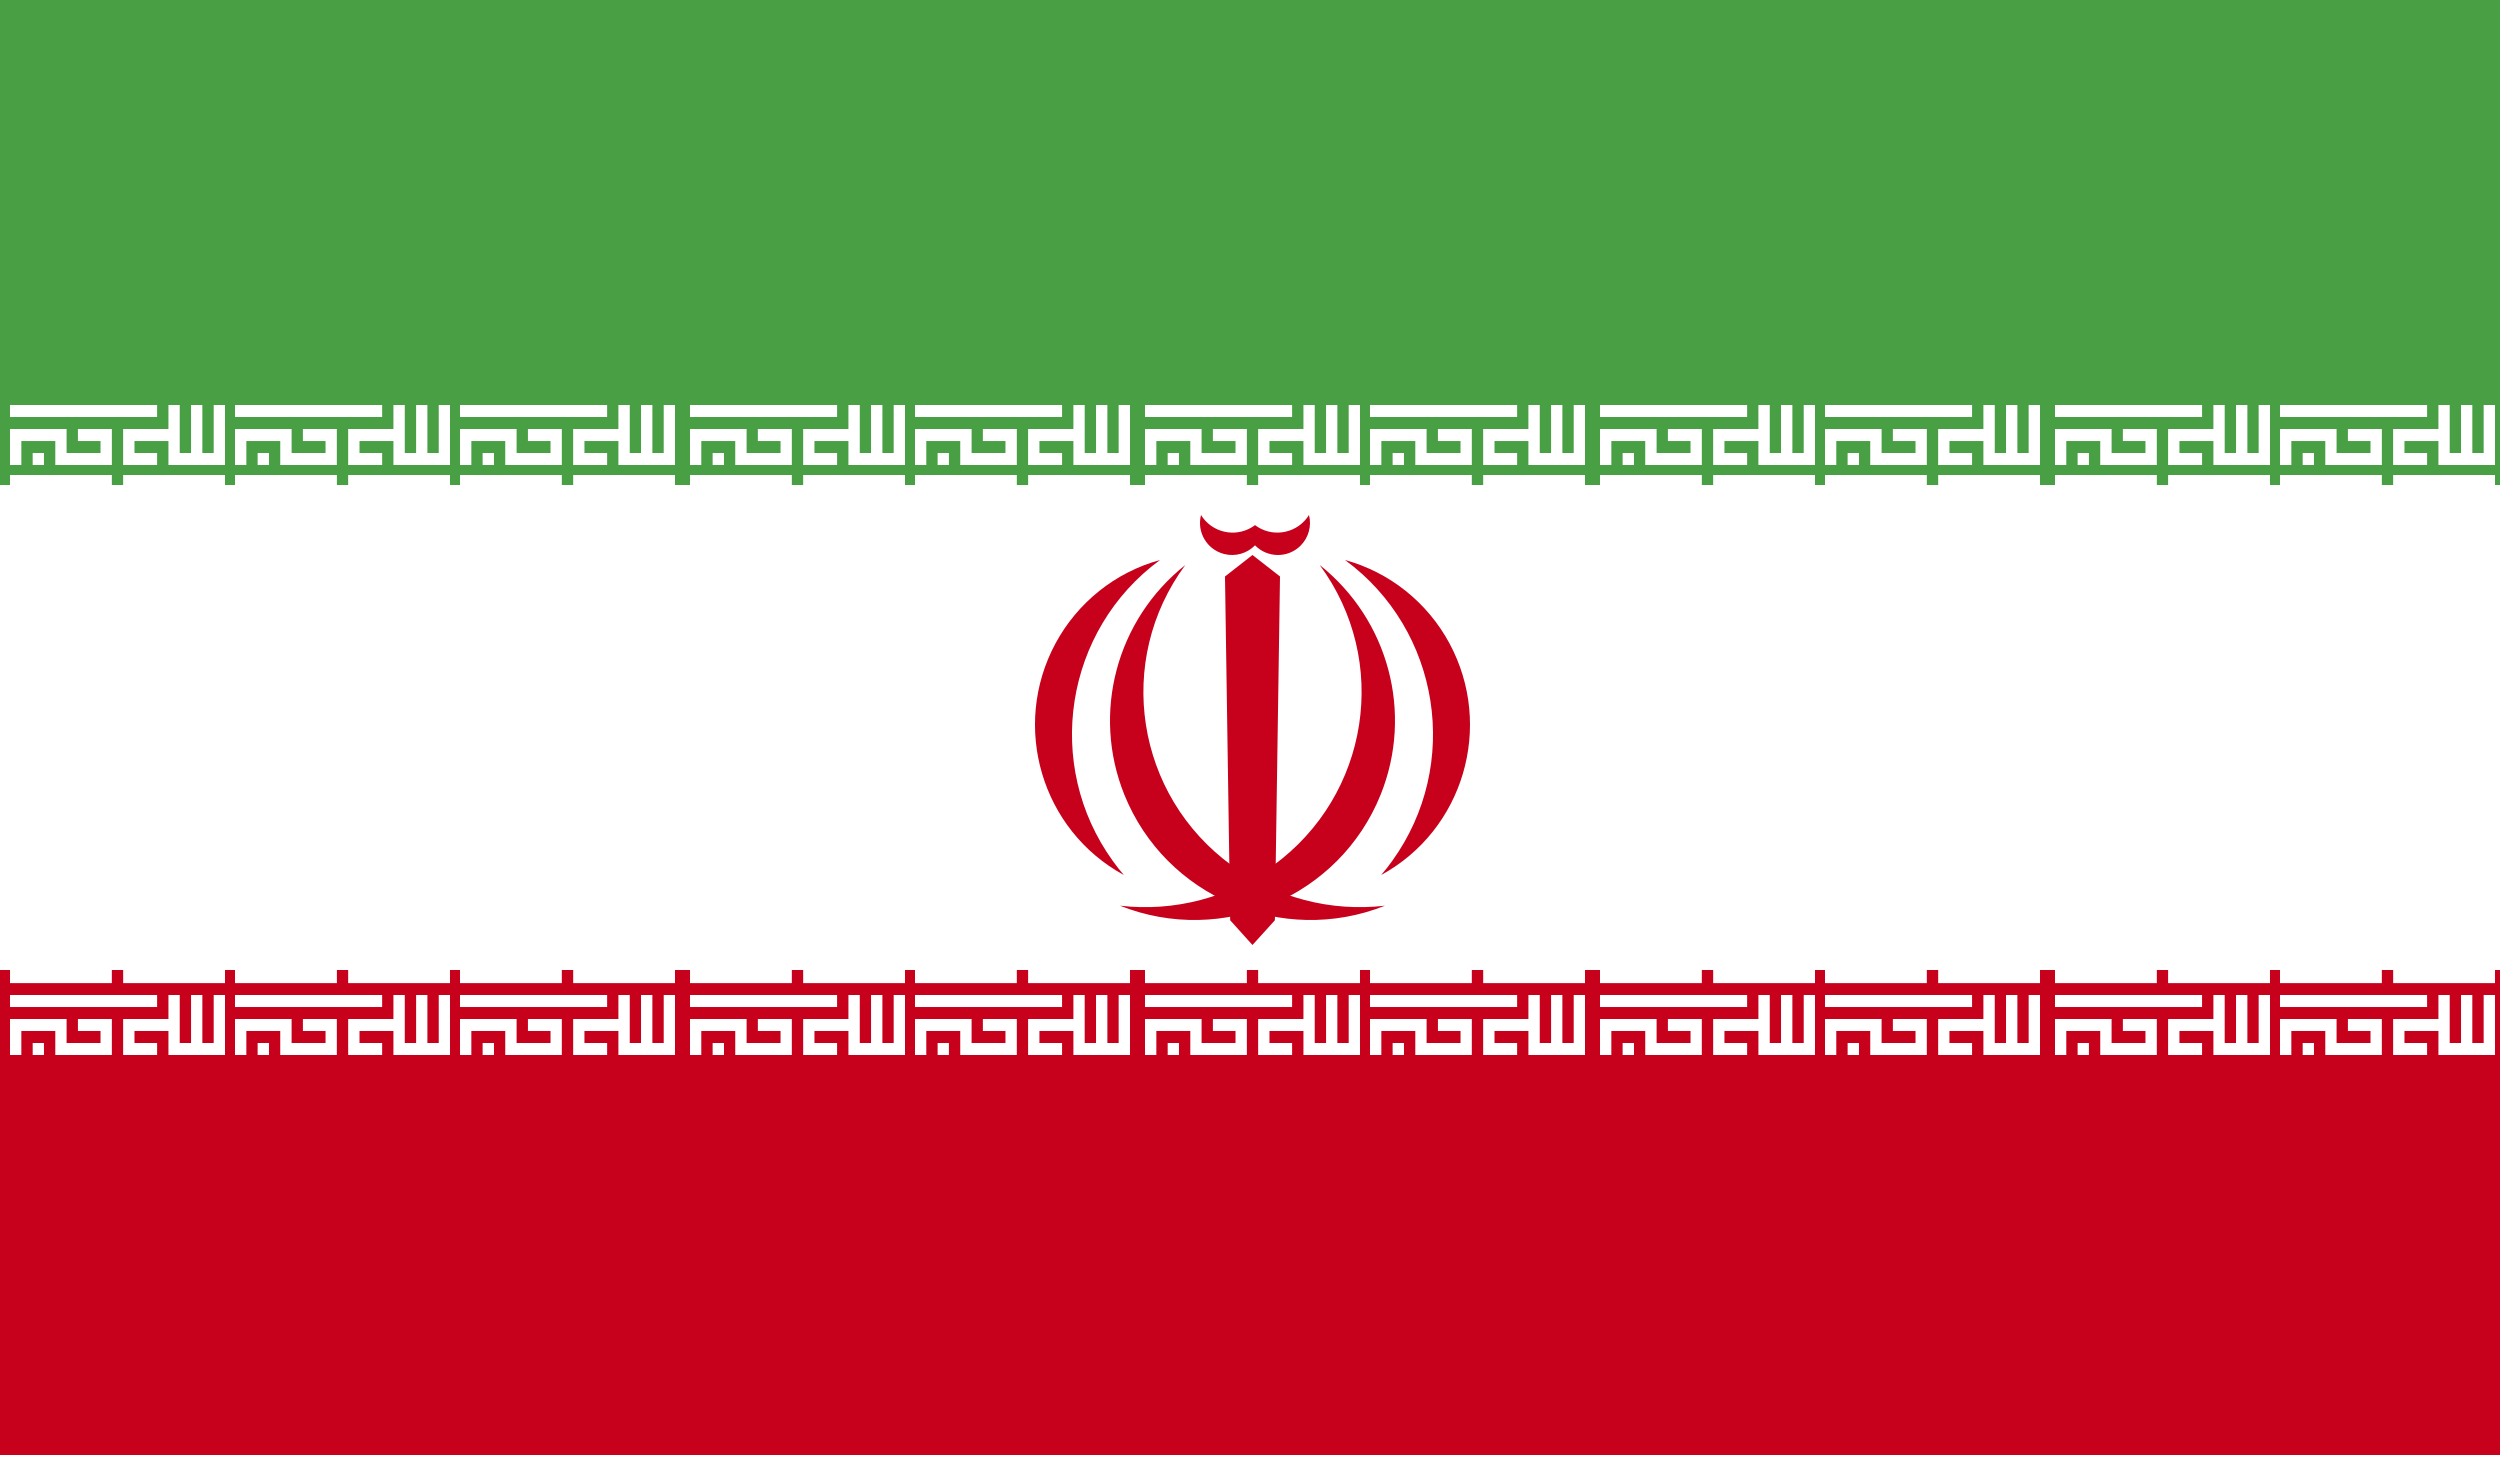 <?xml version="1.0" encoding="UTF-8" standalone="no"?>
<svg width="500px" height="292px" viewBox="0 0 500 292" version="1.1" xmlns="http://www.w3.org/2000/svg" xmlns:xlink="http://www.w3.org/1999/xlink">
    <!-- Generator: Sketch 42 (36781) - http://www.bohemiancoding.com/sketch -->
    <title>IRI</title>
    <desc>Created with Sketch.</desc>
    <defs>
        <polygon id="path-1" points="0 292 500 292 500 0 0 0"></polygon>
    </defs>
    <g id="Page-1" stroke="none" stroke-width="1" fill="none" fill-rule="evenodd">
        <g id="IRI">
            <polygon id="Fill-2362" fill="#FFFFFF" points="0 292 500 292 500 0 0 0"></polygon>
            <polygon id="Fill-2363" fill="#49A044" points="0 97 500 97 500 0 0 0"></polygon>
            <polygon id="Fill-2364" fill="#C7001B" points="0 291 500 291 500 194 0 194"></polygon>
            <polygon id="Fill-2365" fill="#C7001B" points="250.494 111 245 115.298 246.035 184.049 250.494 189 254.977 184.049 256 115.298"></polygon>
            <path d="M261.798,103 C262.373,105.22 261.7,107.58 260.066,109.182 C257.533,111.652 253.47,111.597 251.005,109.066 C249.395,110.711 247.04,111.371 244.819,110.796 C241.386,109.922 239.318,106.424 240.205,103 C240.322,103.196 240.469,103.391 240.597,103.581 C243.069,106.852 247.731,107.494 251.005,105.024 C251.188,105.165 251.39,105.299 251.58,105.421 C255.067,107.568 259.644,106.485 261.798,103 Z" id="Fill-2366" fill="#C7001B"></path>
            <path d="M263.94,113 C278.076,132.146 273.911,159.054 254.638,173.101 C245.82,179.531 234.871,182.405 224,181.139 C244.558,189.314 267.899,179.37 276.126,158.94 C282.694,142.631 277.744,123.971 263.94,113" id="Fill-2368" fill="#C7001B"></path>
            <path d="M237.062,113 C222.926,132.146 227.091,159.054 246.363,173.101 C255.181,179.531 266.13,182.405 277,181.139 C256.442,189.314 233.102,179.37 224.87,158.94 C218.309,142.631 223.258,123.971 237.062,113" id="Fill-2370" fill="#C7001B"></path>
            <path d="M269,112 C288.086,126.005 292.314,152.968 278.421,172.216 C277.735,173.178 277.002,174.11 276.233,175 C292.69,166.028 298.813,145.307 289.917,128.717 C285.505,120.497 277.944,114.453 269,112" id="Fill-2372" fill="#C7001B"></path>
            <path d="M232,112 C212.914,126.005 208.686,152.968 222.579,172.216 C223.265,173.178 223.998,174.11 224.767,175 C208.31,166.028 202.187,145.307 211.083,128.717 C215.501,120.497 223.056,114.453 232,112" id="Fill-2374" fill="#C7001B"></path>
            <path d="M31.421,93 L24.628,93 L24.628,85.8 L33.689,85.8 L33.689,81 L35.945,81 L35.945,90.6 L38.213,90.6 L38.213,81 L40.47,81 L40.47,90.6 L42.738,90.6 L42.738,81 L45,81 L45,93 L33.689,93 L33.689,88.206 L26.896,88.206 L26.896,90.6 L31.421,90.6 L31.421,93 Z M2,83.4 L31.421,83.4 L31.421,81 L2,81 L2,83.4 Z M6.536,93 L8.793,93 L8.793,90.6 L6.536,90.6 L6.536,93 Z M2,93 L4.268,93 L4.268,88.206 L11.061,88.206 L11.061,93 L22.372,93 L22.372,85.8 L15.585,85.8 L15.585,88.206 L20.104,88.206 L20.104,90.6 L13.317,90.6 L13.317,85.8 L2,85.8 L2,93 Z" id="Fill-2376" fill="#FFFFFF"></path>
            <path d="M76.429,93 L69.634,93 L69.634,85.8 L78.686,85.8 L78.686,81 L80.955,81 L80.955,90.6 L83.223,90.6 L83.223,81 L85.48,81 L85.48,90.6 L87.749,90.6 L87.749,81 L90,81 L90,93 L78.686,93 L78.686,88.206 L71.903,88.206 L71.903,90.6 L76.429,90.6 L76.429,93 Z M47,83.4 L76.429,83.4 L76.429,81 L47,81 L47,83.4 Z M51.526,93 L53.795,93 L53.795,90.6 L51.526,90.6 L51.526,93 Z M47,93 L49.269,93 L49.269,88.206 L56.051,88.206 L56.051,93 L67.366,93 L67.366,85.8 L60.583,85.8 L60.583,88.206 L65.109,88.206 L65.109,90.6 L58.32,90.6 L58.32,85.8 L47,85.8 L47,93 Z" id="Fill-2378" fill="#FFFFFF"></path>
            <path d="M121.425,93 L114.631,93 L114.631,85.8 L123.681,85.8 L123.681,81 L125.95,81 L125.95,90.6 L128.206,90.6 L128.206,81 L130.475,81 L130.475,90.6 L132.743,90.6 L132.743,81 L135,81 L135,93 L123.681,93 L123.681,88.206 L116.888,88.206 L116.888,90.6 L121.425,90.6 L121.425,93 Z M92,83.4 L121.425,83.4 L121.425,81 L92,81 L92,83.4 Z M96.525,93 L98.794,93 L98.794,90.6 L96.525,90.6 L96.525,93 Z M92,93 L94.269,93 L94.269,88.206 L101.05,88.206 L101.05,93 L112.363,93 L112.363,85.8 L105.587,85.8 L105.587,88.206 L110.106,88.206 L110.106,90.6 L103.319,90.6 L103.319,85.8 L92,85.8 L92,93 Z" id="Fill-2380" fill="#FFFFFF"></path>
            <path d="M167.417,93 L160.634,93 L160.634,85.8 L169.686,85.8 L169.686,81 L171.955,81 L171.955,90.6 L174.211,90.6 L174.211,81 L176.48,81 L176.48,90.6 L178.737,90.6 L178.737,81 L181,81 L181,93 L169.686,93 L169.686,88.206 L162.891,88.206 L162.891,90.6 L167.417,90.6 L167.417,93 Z M138,83.4 L167.417,83.4 L167.417,81 L138,81 L138,83.4 Z M142.526,93 L144.795,93 L144.795,90.6 L142.526,90.6 L142.526,93 Z M138,93 L140.257,93 L140.257,88.206 L147.051,88.206 L147.051,93 L158.366,93 L158.366,85.8 L151.571,85.8 L151.571,88.206 L156.109,88.206 L156.109,90.6 L149.32,90.6 L149.32,85.8 L138,85.8 L138,93 Z" id="Fill-2382" fill="#FFFFFF"></path>
            <path d="M212.413,93 L205.619,93 L205.619,85.8 L214.681,85.8 L214.681,81 L216.938,81 L216.938,90.6 L219.206,90.6 L219.206,81 L221.475,81 L221.475,90.6 L223.731,90.6 L223.731,81 L226,81 L226,93 L214.681,93 L214.681,88.206 L207.888,88.206 L207.888,90.6 L212.413,90.6 L212.413,93 Z M183,83.4 L212.413,83.4 L212.413,81 L183,81 L183,83.4 Z M187.525,93 L189.782,93 L189.782,90.6 L187.525,90.6 L187.525,93 Z M183,93 L185.257,93 L185.257,88.206 L192.05,88.206 L192.05,93 L203.363,93 L203.363,85.8 L196.575,85.8 L196.575,88.206 L201.094,88.206 L201.094,90.6 L194.319,90.6 L194.319,85.8 L183,85.8 L183,93 Z" id="Fill-2384" fill="#FFFFFF"></path>
            <path d="M258.421,93 L251.628,93 L251.628,85.8 L260.689,85.8 L260.689,81 L262.945,81 L262.945,90.6 L265.213,90.6 L265.213,81 L267.47,81 L267.47,90.6 L269.738,90.6 L269.738,81 L272,81 L272,93 L260.689,93 L260.689,88.206 L253.896,88.206 L253.896,90.6 L258.421,90.6 L258.421,93 Z M229,83.4 L258.421,83.4 L258.421,81 L229,81 L229,83.4 Z M233.536,93 L235.793,93 L235.793,90.6 L233.536,90.6 L233.536,93 Z M229,93 L231.268,93 L231.268,88.206 L238.061,88.206 L238.061,93 L249.372,93 L249.372,85.8 L242.579,85.8 L242.579,88.206 L247.104,88.206 L247.104,90.6 L240.317,90.6 L240.317,85.8 L229,85.8 L229,93 Z" id="Fill-2386" fill="#FFFFFF"></path>
            <path d="M303.425,93 L296.631,93 L296.631,85.8 L305.681,85.8 L305.681,81 L307.95,81 L307.95,90.6 L310.218,90.6 L310.218,81 L312.475,81 L312.475,90.6 L314.743,90.6 L314.743,81 L317,81 L317,93 L305.681,93 L305.681,88.206 L298.9,88.206 L298.9,90.6 L303.425,90.6 L303.425,93 Z M274,83.4 L303.425,83.4 L303.425,81 L274,81 L274,83.4 Z M278.525,93 L280.794,93 L280.794,90.6 L278.525,90.6 L278.525,93 Z M274,93 L276.269,93 L276.269,88.206 L283.062,88.206 L283.062,93 L294.363,93 L294.363,85.8 L287.587,85.8 L287.587,88.206 L292.106,88.206 L292.106,90.6 L285.319,90.6 L285.319,85.8 L274,85.8 L274,93 Z" id="Fill-2388" fill="#FFFFFF"></path>
            <path d="M349.425,93 L342.631,93 L342.631,85.8 L351.681,85.8 L351.681,81 L353.95,81 L353.95,90.6 L356.206,90.6 L356.206,81 L358.475,81 L358.475,90.6 L360.743,90.6 L360.743,81 L363,81 L363,93 L351.681,93 L351.681,88.206 L344.888,88.206 L344.888,90.6 L349.425,90.6 L349.425,93 Z M320,83.4 L349.425,83.4 L349.425,81 L320,81 L320,83.4 Z M324.525,93 L326.794,93 L326.794,90.6 L324.525,90.6 L324.525,93 Z M320,93 L322.269,93 L322.269,88.206 L329.05,88.206 L329.05,93 L340.363,93 L340.363,85.8 L333.581,85.8 L333.581,88.206 L338.106,88.206 L338.106,90.6 L331.319,90.6 L331.319,85.8 L320,85.8 L320,93 Z" id="Fill-2390" fill="#FFFFFF"></path>
            <path d="M394.413,93 L387.631,93 L387.631,85.8 L396.681,85.8 L396.681,81 L398.95,81 L398.95,90.6 L401.206,90.6 L401.206,81 L403.475,81 L403.475,90.6 L405.731,90.6 L405.731,81 L408,81 L408,93 L396.681,93 L396.681,88.206 L389.888,88.206 L389.888,90.6 L394.413,90.6 L394.413,93 Z M365,83.4 L394.413,83.4 L394.413,81 L365,81 L365,83.4 Z M369.525,93 L371.794,93 L371.794,90.6 L369.525,90.6 L369.525,93 Z M365,93 L367.257,93 L367.257,88.206 L374.05,88.206 L374.05,93 L385.363,93 L385.363,85.8 L378.575,85.8 L378.575,88.206 L383.106,88.206 L383.106,90.6 L376.319,90.6 L376.319,85.8 L365,85.8 L365,93 Z" id="Fill-2392" fill="#FFFFFF"></path>
            <path d="M440.413,93 L433.619,93 L433.619,85.8 L442.681,85.8 L442.681,81 L444.938,81 L444.938,90.6 L447.206,90.6 L447.206,81 L449.475,81 L449.475,90.6 L451.731,90.6 L451.731,81 L454,81 L454,93 L442.681,93 L442.681,88.206 L435.888,88.206 L435.888,90.6 L440.413,90.6 L440.413,93 Z M411,83.4 L440.413,83.4 L440.413,81 L411,81 L411,83.4 Z M415.525,93 L417.782,93 L417.782,90.6 L415.525,90.6 L415.525,93 Z M411,93 L413.257,93 L413.257,88.206 L420.05,88.206 L420.05,93 L431.363,93 L431.363,85.8 L424.575,85.8 L424.575,88.206 L429.094,88.206 L429.094,90.6 L422.319,90.6 L422.319,85.8 L411,85.8 L411,93 Z" id="Fill-2394" fill="#FFFFFF"></path>
            <path d="M485.417,93 L478.625,93 L478.625,85.8 L487.685,85.8 L487.685,81 L489.94,81 L489.94,90.6 L492.208,90.6 L492.208,81 L494.464,81 L494.464,90.6 L496.732,90.6 L496.732,81 L499,81 L499,93 L487.685,93 L487.685,88.206 L480.893,88.206 L480.893,90.6 L485.417,90.6 L485.417,93 Z M456,83.4 L485.417,83.4 L485.417,81 L456,81 L456,83.4 Z M460.536,93 L462.792,93 L462.792,90.6 L460.536,90.6 L460.536,93 Z M456,93 L458.268,93 L458.268,88.206 L465.06,88.206 L465.06,93 L476.369,93 L476.369,85.8 L469.583,85.8 L469.583,88.206 L474.101,88.206 L474.101,90.6 L467.315,90.6 L467.315,85.8 L456,85.8 L456,93 Z" id="Fill-2396" fill="#FFFFFF"></path>
            <mask id="mask-2" fill="white">
                <use xlink:href="#path-1"></use>
            </mask>
            <g id="Clip-2399"></g>
            <path d="M24.631,99.632 L45,99.632 L45,95 L24.631,95 L24.631,99.632 Z M2,99.632 L22.369,99.632 L22.369,95 L2,95 L2,99.632 Z" id="Fill-2398" fill="#FFFFFF" mask="url(#mask-2)"></path>
            <path d="M69.634,99.632 L90,99.632 L90,95 L69.634,95 L69.634,99.632 Z M47,99.632 L67.378,99.632 L67.378,95 L47,95 L47,99.632 Z" id="Fill-2400" fill="#FFFFFF" mask="url(#mask-2)"></path>
            <path d="M114.637,99.632 L135,99.632 L135,95 L114.637,95 L114.637,99.632 Z M92,99.632 L112.363,99.632 L112.363,95 L92,95 L92,99.632 Z" id="Fill-2401" fill="#FFFFFF" mask="url(#mask-2)"></path>
            <path d="M160.634,99.632 L181,99.632 L181,95 L160.634,95 L160.634,99.632 Z M138,99.632 L158.366,99.632 L158.366,95 L138,95 L138,99.632 Z" id="Fill-2402" fill="#FFFFFF" mask="url(#mask-2)"></path>
            <path d="M205.625,99.632 L226,99.632 L226,95 L205.625,95 L205.625,99.632 Z M183,99.632 L203.363,99.632 L203.363,95 L183,95 L183,99.632 Z" id="Fill-2403" fill="#FFFFFF" mask="url(#mask-2)"></path>
            <path d="M251.628,99.632 L272,99.632 L272,95 L251.628,95 L251.628,99.632 Z M229,99.632 L249.372,99.632 L249.372,95 L229,95 L229,99.632 Z" id="Fill-2404" fill="#FFFFFF" mask="url(#mask-2)"></path>
            <path d="M296.637,99.632 L317,99.632 L317,95 L296.637,95 L296.637,99.632 Z M274,99.632 L294.363,99.632 L294.363,95 L274,95 L274,99.632 Z" id="Fill-2405" fill="#FFFFFF" mask="url(#mask-2)"></path>
            <path d="M342.634,99.632 L363,99.632 L363,95 L342.634,95 L342.634,99.632 Z M320,99.632 L340.366,99.632 L340.366,95 L320,95 L320,99.632 Z" id="Fill-2406" fill="#FFFFFF" mask="url(#mask-2)"></path>
            <path d="M387.637,99.632 L408,99.632 L408,95 L387.637,95 L387.637,99.632 Z M365,99.632 L385.363,99.632 L385.363,95 L365,95 L365,99.632 Z" id="Fill-2407" fill="#FFFFFF" mask="url(#mask-2)"></path>
            <path d="M433.622,99.632 L454,99.632 L454,95 L433.622,95 L433.622,99.632 Z M411,99.632 L431.366,99.632 L431.366,95 L411,95 L411,99.632 Z" id="Fill-2408" fill="#FFFFFF" mask="url(#mask-2)"></path>
            <path d="M478.631,99.632 L499,99.632 L499,95 L478.631,95 L478.631,99.632 Z M456,99.632 L476.369,99.632 L476.369,95 L456,95 L456,99.632 Z" id="Fill-2409" fill="#FFFFFF" mask="url(#mask-2)"></path>
            <path d="M31.421,211 L24.628,211 L24.628,203.804 L33.689,203.804 L33.689,199 L35.945,199 L35.945,208.601 L38.213,208.601 L38.213,199 L40.47,199 L40.47,208.601 L42.738,208.601 L42.738,199 L45,199 L45,211 L33.689,211 L33.689,206.196 L26.896,206.196 L26.896,208.601 L31.421,208.601 L31.421,211 Z M2,201.405 L31.421,201.405 L31.421,199 L2,199 L2,201.405 Z M6.536,211 L8.793,211 L8.793,208.601 L6.536,208.601 L6.536,211 Z M2,211 L4.268,211 L4.268,206.196 L11.061,206.196 L11.061,211 L22.372,211 L22.372,203.804 L15.585,203.804 L15.585,206.196 L20.104,206.196 L20.104,208.601 L13.317,208.601 L13.317,203.804 L2,203.804 L2,211 Z" id="Fill-2410" fill="#FFFFFF" mask="url(#mask-2)"></path>
            <path d="M76.429,211 L69.634,211 L69.634,203.804 L78.686,203.804 L78.686,199 L80.955,199 L80.955,208.601 L83.223,208.601 L83.223,199 L85.48,199 L85.48,208.601 L87.749,208.601 L87.749,199 L90,199 L90,211 L78.686,211 L78.686,206.196 L71.903,206.196 L71.903,208.601 L76.429,208.601 L76.429,211 Z M47,201.405 L76.429,201.405 L76.429,199 L47,199 L47,201.405 Z M51.526,211 L53.795,211 L53.795,208.601 L51.526,208.601 L51.526,211 Z M47,211 L49.269,211 L49.269,206.196 L56.051,206.196 L56.051,211 L67.366,211 L67.366,203.804 L60.583,203.804 L60.583,206.196 L65.109,206.196 L65.109,208.601 L58.32,208.601 L58.32,203.804 L47,203.804 L47,211 Z" id="Fill-2411" fill="#FFFFFF" mask="url(#mask-2)"></path>
            <path d="M121.425,211 L114.631,211 L114.631,203.804 L123.681,203.804 L123.681,199 L125.95,199 L125.95,208.601 L128.206,208.601 L128.206,199 L130.475,199 L130.475,208.601 L132.743,208.601 L132.743,199 L135,199 L135,211 L123.681,211 L123.681,206.196 L116.888,206.196 L116.888,208.601 L121.425,208.601 L121.425,211 Z M92,201.405 L121.425,201.405 L121.425,199 L92,199 L92,201.405 Z M96.525,211 L98.794,211 L98.794,208.601 L96.525,208.601 L96.525,211 Z M92,211 L94.269,211 L94.269,206.196 L101.05,206.196 L101.05,211 L112.363,211 L112.363,203.804 L105.587,203.804 L105.587,206.196 L110.106,206.196 L110.106,208.601 L103.319,208.601 L103.319,203.804 L92,203.804 L92,211 Z" id="Fill-2412" fill="#FFFFFF" mask="url(#mask-2)"></path>
            <path d="M167.417,211 L160.634,211 L160.634,203.804 L169.686,203.804 L169.686,199 L171.955,199 L171.955,208.601 L174.211,208.601 L174.211,199 L176.48,199 L176.48,208.601 L178.737,208.601 L178.737,199 L181,199 L181,211 L169.686,211 L169.686,206.196 L162.891,206.196 L162.891,208.601 L167.417,208.601 L167.417,211 Z M138,201.405 L167.417,201.405 L167.417,199 L138,199 L138,201.405 Z M142.526,211 L144.795,211 L144.795,208.601 L142.526,208.601 L142.526,211 Z M138,211 L140.257,211 L140.257,206.196 L147.051,206.196 L147.051,211 L158.366,211 L158.366,203.804 L151.571,203.804 L151.571,206.196 L156.109,206.196 L156.109,208.601 L149.32,208.601 L149.32,203.804 L138,203.804 L138,211 Z" id="Fill-2413" fill="#FFFFFF" mask="url(#mask-2)"></path>
            <path d="M212.413,211 L205.619,211 L205.619,203.804 L214.681,203.804 L214.681,199 L216.938,199 L216.938,208.601 L219.206,208.601 L219.206,199 L221.475,199 L221.475,208.601 L223.731,208.601 L223.731,199 L226,199 L226,211 L214.681,211 L214.681,206.196 L207.888,206.196 L207.888,208.601 L212.413,208.601 L212.413,211 Z M183,201.405 L212.413,201.405 L212.413,199 L183,199 L183,201.405 Z M187.525,211 L189.782,211 L189.782,208.601 L187.525,208.601 L187.525,211 Z M183,211 L185.257,211 L185.257,206.196 L192.05,206.196 L192.05,211 L203.363,211 L203.363,203.804 L196.575,203.804 L196.575,206.196 L201.094,206.196 L201.094,208.601 L194.319,208.601 L194.319,203.804 L183,203.804 L183,211 Z" id="Fill-2414" fill="#FFFFFF" mask="url(#mask-2)"></path>
            <path d="M258.421,211 L251.628,211 L251.628,203.804 L260.689,203.804 L260.689,199 L262.945,199 L262.945,208.601 L265.213,208.601 L265.213,199 L267.47,199 L267.47,208.601 L269.738,208.601 L269.738,199 L272,199 L272,211 L260.689,211 L260.689,206.196 L253.896,206.196 L253.896,208.601 L258.421,208.601 L258.421,211 Z M229,201.405 L258.421,201.405 L258.421,199 L229,199 L229,201.405 Z M233.536,211 L235.793,211 L235.793,208.601 L233.536,208.601 L233.536,211 Z M229,211 L231.268,211 L231.268,206.196 L238.061,206.196 L238.061,211 L249.372,211 L249.372,203.804 L242.579,203.804 L242.579,206.196 L247.104,206.196 L247.104,208.601 L240.317,208.601 L240.317,203.804 L229,203.804 L229,211 Z" id="Fill-2415" fill="#FFFFFF" mask="url(#mask-2)"></path>
            <path d="M303.425,211 L296.631,211 L296.631,203.804 L305.681,203.804 L305.681,199 L307.95,199 L307.95,208.601 L310.218,208.601 L310.218,199 L312.475,199 L312.475,208.601 L314.743,208.601 L314.743,199 L317,199 L317,211 L305.681,211 L305.681,206.196 L298.9,206.196 L298.9,208.601 L303.425,208.601 L303.425,211 Z M274,201.405 L303.425,201.405 L303.425,199 L274,199 L274,201.405 Z M278.525,211 L280.794,211 L280.794,208.601 L278.525,208.601 L278.525,211 Z M274,211 L276.269,211 L276.269,206.196 L283.062,206.196 L283.062,211 L294.363,211 L294.363,203.804 L287.587,203.804 L287.587,206.196 L292.106,206.196 L292.106,208.601 L285.319,208.601 L285.319,203.804 L274,203.804 L274,211 Z" id="Fill-2416" fill="#FFFFFF" mask="url(#mask-2)"></path>
            <path d="M349.425,211 L342.631,211 L342.631,203.804 L351.681,203.804 L351.681,199 L353.95,199 L353.95,208.601 L356.206,208.601 L356.206,199 L358.475,199 L358.475,208.601 L360.743,208.601 L360.743,199 L363,199 L363,211 L351.681,211 L351.681,206.196 L344.888,206.196 L344.888,208.601 L349.425,208.601 L349.425,211 Z M320,201.405 L349.425,201.405 L349.425,199 L320,199 L320,201.405 Z M324.525,211 L326.794,211 L326.794,208.601 L324.525,208.601 L324.525,211 Z M320,211 L322.269,211 L322.269,206.196 L329.05,206.196 L329.05,211 L340.363,211 L340.363,203.804 L333.581,203.804 L333.581,206.196 L338.106,206.196 L338.106,208.601 L331.319,208.601 L331.319,203.804 L320,203.804 L320,211 Z" id="Fill-2417" fill="#FFFFFF" mask="url(#mask-2)"></path>
            <path d="M394.413,211 L387.631,211 L387.631,203.804 L396.681,203.804 L396.681,199 L398.95,199 L398.95,208.601 L401.206,208.601 L401.206,199 L403.475,199 L403.475,208.601 L405.731,208.601 L405.731,199 L408,199 L408,211 L396.681,211 L396.681,206.196 L389.888,206.196 L389.888,208.601 L394.413,208.601 L394.413,211 Z M365,201.405 L394.413,201.405 L394.413,199 L365,199 L365,201.405 Z M369.525,211 L371.794,211 L371.794,208.601 L369.525,208.601 L369.525,211 Z M365,211 L367.257,211 L367.257,206.196 L374.05,206.196 L374.05,211 L385.363,211 L385.363,203.804 L378.575,203.804 L378.575,206.196 L383.106,206.196 L383.106,208.601 L376.319,208.601 L376.319,203.804 L365,203.804 L365,211 Z" id="Fill-2418" fill="#FFFFFF" mask="url(#mask-2)"></path>
            <path d="M440.413,211 L433.619,211 L433.619,203.804 L442.681,203.804 L442.681,199 L444.938,199 L444.938,208.601 L447.206,208.601 L447.206,199 L449.475,199 L449.475,208.601 L451.731,208.601 L451.731,199 L454,199 L454,211 L442.681,211 L442.681,206.196 L435.888,206.196 L435.888,208.601 L440.413,208.601 L440.413,211 Z M411,201.405 L440.413,201.405 L440.413,199 L411,199 L411,201.405 Z M415.525,211 L417.782,211 L417.782,208.601 L415.525,208.601 L415.525,211 Z M411,211 L413.257,211 L413.257,206.196 L420.05,206.196 L420.05,211 L431.363,211 L431.363,203.804 L424.575,203.804 L424.575,206.196 L429.094,206.196 L429.094,208.601 L422.319,208.601 L422.319,203.804 L411,203.804 L411,211 Z" id="Fill-2419" fill="#FFFFFF" mask="url(#mask-2)"></path>
            <path d="M485.417,211 L478.625,211 L478.625,203.804 L487.685,203.804 L487.685,199 L489.94,199 L489.94,208.601 L492.208,208.601 L492.208,199 L494.464,199 L494.464,208.601 L496.732,208.601 L496.732,199 L499,199 L499,211 L487.685,211 L487.685,206.196 L480.893,206.196 L480.893,208.601 L485.417,208.601 L485.417,211 Z M456,201.405 L485.417,201.405 L485.417,199 L456,199 L456,201.405 Z M460.536,211 L462.792,211 L462.792,208.601 L460.536,208.601 L460.536,211 Z M456,211 L458.268,211 L458.268,206.196 L465.06,206.196 L465.06,211 L476.369,211 L476.369,203.804 L469.583,203.804 L469.583,206.196 L474.101,206.196 L474.101,208.601 L467.315,208.601 L467.315,203.804 L456,203.804 L456,211 Z" id="Fill-2420" fill="#FFFFFF" mask="url(#mask-2)"></path>
            <path d="M24.631,196.626 L45,196.626 L45,192 L24.631,192 L24.631,196.626 Z M2,196.626 L22.369,196.626 L22.369,192 L2,192 L2,196.626 Z" id="Fill-2421" fill="#FFFFFF" mask="url(#mask-2)"></path>
            <path d="M69.634,196.626 L90,196.626 L90,192 L69.634,192 L69.634,196.626 Z M47,196.626 L67.378,196.626 L67.378,192 L47,192 L47,196.626 Z" id="Fill-2422" fill="#FFFFFF" mask="url(#mask-2)"></path>
            <path d="M114.637,196.626 L135,196.626 L135,192 L114.637,192 L114.637,196.626 Z M92,196.626 L112.363,196.626 L112.363,192 L92,192 L92,196.626 Z" id="Fill-2423" fill="#FFFFFF" mask="url(#mask-2)"></path>
            <path d="M160.634,196.626 L181,196.626 L181,192 L160.634,192 L160.634,196.626 Z M138,196.626 L158.366,196.626 L158.366,192 L138,192 L138,196.626 Z" id="Fill-2424" fill="#FFFFFF" mask="url(#mask-2)"></path>
            <path d="M205.625,196.626 L226,196.626 L226,192 L205.625,192 L205.625,196.626 Z M183,196.626 L203.363,196.626 L203.363,192 L183,192 L183,196.626 Z" id="Fill-2425" fill="#FFFFFF" mask="url(#mask-2)"></path>
            <path d="M251.628,196.626 L272,196.626 L272,192 L251.628,192 L251.628,196.626 Z M229,196.626 L249.372,196.626 L249.372,192 L229,192 L229,196.626 Z" id="Fill-2426" fill="#FFFFFF" mask="url(#mask-2)"></path>
            <path d="M296.637,196.626 L317,196.626 L317,192 L296.637,192 L296.637,196.626 Z M274,196.626 L294.363,196.626 L294.363,192 L274,192 L274,196.626 Z" id="Fill-2427" fill="#FFFFFF" mask="url(#mask-2)"></path>
            <path d="M342.634,196.626 L363,196.626 L363,192 L342.634,192 L342.634,196.626 Z M320,196.626 L340.366,196.626 L340.366,192 L320,192 L320,196.626 Z" id="Fill-2428" fill="#FFFFFF" mask="url(#mask-2)"></path>
            <path d="M387.637,196.626 L408,196.626 L408,192 L387.637,192 L387.637,196.626 Z M365,196.626 L385.363,196.626 L385.363,192 L365,192 L365,196.626 Z" id="Fill-2429" fill="#FFFFFF" mask="url(#mask-2)"></path>
            <path d="M433.622,196.626 L454,196.626 L454,192 L433.622,192 L433.622,196.626 Z M411,196.626 L431.366,196.626 L431.366,192 L411,192 L411,196.626 Z" id="Fill-2430" fill="#FFFFFF" mask="url(#mask-2)"></path>
            <path d="M478.631,196.626 L499,196.626 L499,192 L478.631,192 L478.631,196.626 Z M456,196.626 L476.369,196.626 L476.369,192 L456,192 L456,196.626 Z" id="Fill-2431" fill="#FFFFFF" mask="url(#mask-2)"></path>
        </g>
    </g>
</svg>